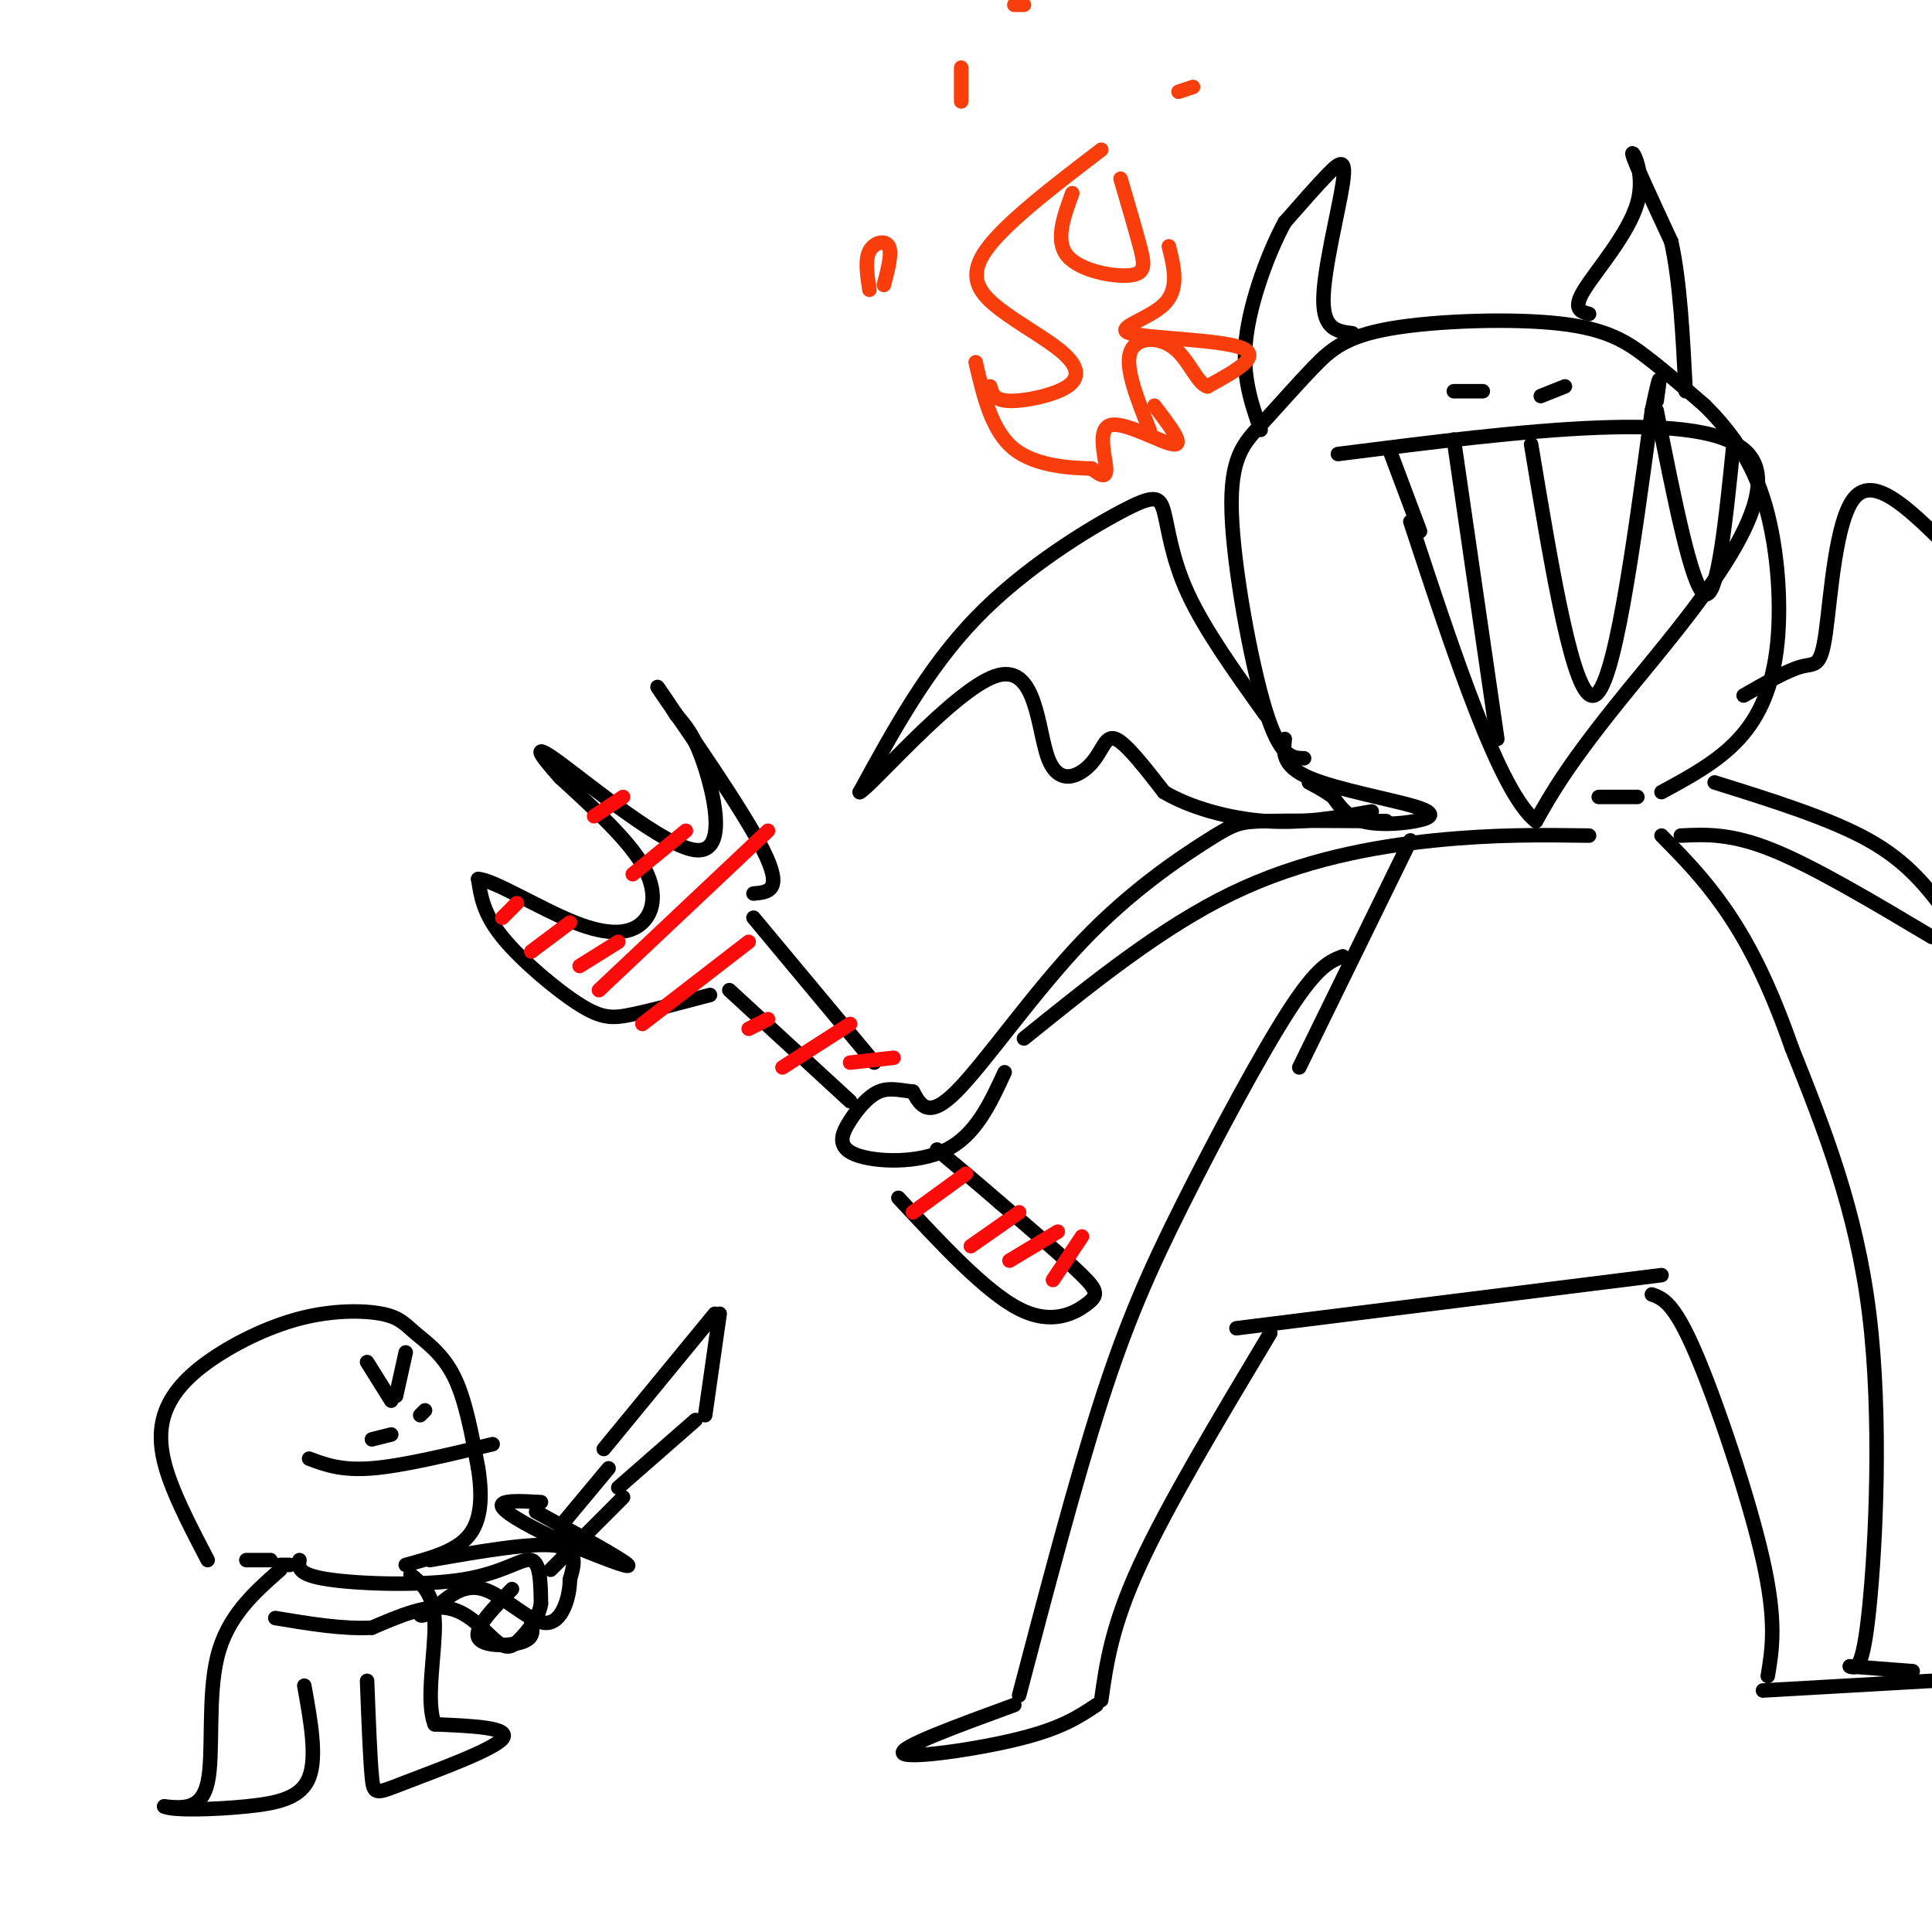 <svg viewBox='0 0 400 400' version='1.1' xmlns='http://www.w3.org/2000/svg' xmlns:xlink='http://www.w3.org/1999/xlink'><g fill='none' stroke='rgb(0,0,0)' stroke-width='3' stroke-linecap='round' stroke-linejoin='round'><path d='M270,157c-2.479,-0.048 -4.958,-0.096 -8,-10c-3.042,-9.904 -6.647,-29.664 -7,-41c-0.353,-11.336 2.546,-14.248 6,-18c3.454,-3.752 7.461,-8.342 11,-12c3.539,-3.658 6.608,-6.382 16,-8c9.392,-1.618 25.105,-2.128 35,-1c9.895,1.128 13.970,3.894 18,7c4.030,3.106 8.015,6.553 12,10'/><path d='M353,84c4.316,4.316 9.105,10.105 12,19c2.895,8.895 3.895,20.895 3,30c-0.895,9.105 -3.684,15.316 -8,20c-4.316,4.684 -10.158,7.842 -16,11'/><path d='M277,94c38.244,-4.844 76.489,-9.689 85,0c8.511,9.689 -12.711,33.911 -25,49c-12.289,15.089 -15.644,21.044 -19,27'/><path d='M318,170c-7.500,-5.833 -16.750,-33.917 -26,-62'/><path d='M288,94c0.000,0.000 6.000,16.000 6,16'/><path d='M301,91c0.000,0.000 9.000,62.000 9,62'/><path d='M317,92c4.417,26.583 8.833,53.167 13,52c4.167,-1.167 8.083,-30.083 12,-59'/><path d='M342,85c2.167,-10.167 1.583,-6.083 1,-2'/><path d='M343,85c3.667,18.500 7.333,37.000 10,38c2.667,1.000 4.333,-15.500 6,-32'/><path d='M301,81c0.000,0.000 6.000,0.000 6,0'/><path d='M319,82c0.000,0.000 5.000,-2.000 5,-2'/><path d='M329,65c-1.744,-0.482 -3.488,-0.964 -1,-5c2.488,-4.036 9.208,-11.625 11,-18c1.792,-6.375 -1.345,-11.536 -1,-10c0.345,1.536 4.173,9.768 8,18'/><path d='M346,50c1.833,8.167 2.417,19.583 3,31'/><path d='M280,69c-3.024,-0.363 -6.048,-0.726 -6,-7c0.048,-6.274 3.167,-18.458 4,-24c0.833,-5.542 -0.619,-4.440 -3,-2c-2.381,2.440 -5.690,6.220 -9,10'/><path d='M266,46c-3.311,6.044 -7.089,16.156 -8,24c-0.911,7.844 1.044,13.422 3,19'/><path d='M266,153c-0.300,2.785 -0.600,5.569 5,8c5.600,2.431 17.099,4.507 22,6c4.901,1.493 3.204,2.402 0,3c-3.204,0.598 -7.915,0.885 -11,0c-3.085,-0.885 -4.542,-2.943 -6,-5'/><path d='M276,165c-1.833,-1.333 -3.417,-2.167 -5,-3'/><path d='M339,165c0.000,0.000 -8.000,0.000 -8,0'/><path d='M292,174c0.000,0.000 -23.000,47.000 -23,47'/><path d='M278,198c-2.565,0.982 -5.131,1.964 -11,11c-5.869,9.036 -15.042,26.125 -22,40c-6.958,13.875 -11.702,24.536 -17,41c-5.298,16.464 -11.149,38.732 -17,61'/><path d='M210,353c-12.022,4.400 -24.044,8.800 -23,10c1.044,1.200 15.156,-0.800 24,-3c8.844,-2.200 12.422,-4.600 16,-7'/><path d='M228,352c1.083,-7.667 2.167,-15.333 8,-28c5.833,-12.667 16.417,-30.333 27,-48'/><path d='M256,275c0.000,0.000 88.000,-11.000 88,-11'/><path d='M342,268c2.267,0.822 4.533,1.644 9,12c4.467,10.356 11.133,30.244 14,43c2.867,12.756 1.933,18.378 1,24'/><path d='M365,350c0.000,0.000 35.000,-2.000 35,-2'/><path d='M396,346c0.000,0.000 -13.000,-1.000 -13,-1'/><path d='M383,345c1.333,0.489 2.667,0.978 4,-12c1.333,-12.978 2.667,-39.422 0,-61c-2.667,-21.578 -9.333,-38.289 -16,-55'/><path d='M371,217c-5.022,-14.333 -9.578,-22.667 -14,-29c-4.422,-6.333 -8.711,-10.667 -13,-15'/><path d='M262,148c-6.268,-8.759 -12.536,-17.518 -16,-25c-3.464,-7.482 -4.124,-13.686 -5,-17c-0.876,-3.314 -1.967,-3.738 -9,0c-7.033,3.738 -20.010,11.640 -30,22c-9.990,10.360 -16.995,23.180 -24,36'/><path d='M178,164c2.095,-0.851 19.332,-20.979 28,-24c8.668,-3.021 8.767,11.067 11,17c2.233,5.933 6.601,3.713 9,1c2.399,-2.713 2.828,-5.918 5,-5c2.172,0.918 6.086,5.959 10,11'/><path d='M241,164c5.244,3.133 13.356,5.467 21,6c7.644,0.533 14.822,-0.733 22,-2'/><path d='M361,144c4.577,-2.631 9.155,-5.262 12,-6c2.845,-0.738 3.958,0.417 5,-7c1.042,-7.417 2.012,-23.405 6,-28c3.988,-4.595 10.994,2.202 18,9'/><path d='M287,170c-9.802,-0.064 -19.604,-0.128 -25,0c-5.396,0.128 -6.384,0.447 -12,4c-5.616,3.553 -15.858,10.341 -26,21c-10.142,10.659 -20.183,25.188 -26,31c-5.817,5.812 -7.408,2.906 -9,0'/><path d='M189,226c-2.668,-0.260 -4.839,-0.909 -7,0c-2.161,0.909 -4.311,3.378 -6,6c-1.689,2.622 -2.916,5.398 1,7c3.916,1.602 12.976,2.029 19,-1c6.024,-3.029 9.012,-9.515 12,-16'/><path d='M212,215c14.200,-11.467 28.400,-22.933 43,-30c14.600,-7.067 29.600,-9.733 42,-11c12.400,-1.267 22.200,-1.133 32,-1'/><path d='M355,162c12.000,3.750 24.000,7.500 32,12c8.000,4.500 12.000,9.750 16,15'/><path d='M348,173c5.167,-0.250 10.333,-0.500 19,3c8.667,3.500 20.833,10.750 33,18'/><path d='M186,248c9.054,9.744 18.107,19.488 25,23c6.893,3.512 11.625,0.792 14,-1c2.375,-1.792 2.393,-2.655 -1,-6c-3.393,-3.345 -10.196,-9.173 -17,-15'/><path d='M207,249c-5.000,-4.333 -9.000,-7.667 -13,-11'/><path d='M176,228c0.000,0.000 -25.000,-23.000 -25,-23'/><path d='M181,220c0.000,0.000 -25.000,-30.000 -25,-30'/><path d='M147,206c-5.964,1.571 -11.929,3.143 -16,4c-4.071,0.857 -6.250,1.000 -11,-2c-4.750,-3.000 -12.071,-9.143 -16,-14c-3.929,-4.857 -4.464,-8.429 -5,-12'/><path d='M99,182c2.962,0.048 12.866,6.167 20,9c7.134,2.833 11.498,2.378 14,0c2.502,-2.378 3.144,-6.679 0,-12c-3.144,-5.321 -10.072,-11.660 -17,-18'/><path d='M116,161c-4.276,-4.791 -6.466,-7.769 0,-3c6.466,4.769 21.587,17.284 28,18c6.413,0.716 4.118,-10.367 2,-17c-2.118,-6.633 -4.059,-8.817 -6,-11'/><path d='M140,148c-2.595,-4.119 -6.083,-8.917 -2,-3c4.083,5.917 15.738,22.548 20,31c4.262,8.452 1.131,8.726 -2,9'/></g>
<g fill='none' stroke='rgb(253,10,10)' stroke-width='3' stroke-linecap='round' stroke-linejoin='round'><path d='M104,190c0.000,0.000 3.000,-3.000 3,-3'/><path d='M110,197c0.000,0.000 8.000,-6.000 8,-6'/><path d='M120,200c0.000,0.000 8.000,-5.000 8,-5'/><path d='M123,169c0.000,0.000 6.000,-4.000 6,-4'/><path d='M131,181c0.000,0.000 11.000,-9.000 11,-9'/><path d='M124,205c0.000,0.000 35.000,-33.000 35,-33'/><path d='M133,212c0.000,0.000 22.000,-17.000 22,-17'/><path d='M155,213c0.000,0.000 4.000,-2.000 4,-2'/><path d='M162,221c0.000,0.000 14.000,-9.000 14,-9'/><path d='M176,220c0.000,0.000 9.000,-1.000 9,-1'/><path d='M189,251c0.000,0.000 11.000,-8.000 11,-8'/><path d='M201,258c0.000,0.000 10.000,-7.000 10,-7'/><path d='M209,261c0.000,0.000 10.000,-6.000 10,-6'/><path d='M218,265c0.000,0.000 6.000,-9.000 6,-9'/></g>
<g fill='none' stroke='rgb(0,0,0)' stroke-width='3' stroke-linecap='round' stroke-linejoin='round'><path d='M43,323c-3.115,-5.977 -6.231,-11.954 -8,-17c-1.769,-5.046 -2.193,-9.160 -1,-13c1.193,-3.840 4.002,-7.406 9,-11c4.998,-3.594 12.185,-7.217 19,-9c6.815,-1.783 13.260,-1.725 17,-1c3.740,0.725 4.776,2.118 7,4c2.224,1.882 5.635,4.252 8,9c2.365,4.748 3.682,11.874 5,19'/><path d='M99,304c0.911,5.800 0.689,10.800 -2,14c-2.689,3.200 -7.844,4.600 -13,6'/><path d='M51,323c0.000,0.000 5.000,0.000 5,0'/><path d='M58,324c0.000,0.000 2.000,0.000 2,0'/><path d='M58,325c-5.467,4.822 -10.933,9.644 -13,18c-2.067,8.356 -0.733,20.244 -2,26c-1.267,5.756 -5.133,5.378 -9,5'/><path d='M34,374c1.667,0.905 10.333,0.667 17,0c6.667,-0.667 11.333,-1.762 13,-6c1.667,-4.238 0.333,-11.619 -1,-19'/><path d='M76,348c0.310,8.089 0.619,16.179 1,20c0.381,3.821 0.833,3.375 7,1c6.167,-2.375 18.048,-6.679 20,-9c1.952,-2.321 -6.024,-2.661 -14,-3'/><path d='M90,357c-1.956,-4.689 0.156,-14.911 0,-21c-0.156,-6.089 -2.578,-8.044 -5,-10'/><path d='M89,323c10.583,-1.833 21.167,-3.667 26,-3c4.833,0.667 3.917,3.833 3,7'/><path d='M118,327c-0.024,3.595 -1.583,9.083 -5,9c-3.417,-0.083 -8.690,-5.738 -13,-7c-4.310,-1.262 -7.655,1.869 -11,5'/><path d='M89,334c-2.167,0.833 -2.083,0.417 -2,0'/><path d='M116,316c0.000,0.000 10.000,-12.000 10,-12'/><path d='M114,325c0.000,0.000 15.000,-15.000 15,-15'/><path d='M111,313c9.083,5.000 18.167,10.000 19,11c0.833,1.000 -6.583,-2.000 -14,-5'/><path d='M116,319c-5.200,-2.289 -11.200,-5.511 -12,-7c-0.800,-1.489 3.600,-1.244 8,-1'/><path d='M125,300c0.000,0.000 23.000,-28.000 23,-28'/><path d='M149,272c0.000,0.000 -3.000,21.000 -3,21'/><path d='M144,294c0.000,0.000 -16.000,14.000 -16,14'/><path d='M106,329c-3.911,4.022 -7.822,8.044 -7,10c0.822,1.956 6.378,1.844 9,1c2.622,-0.844 2.311,-2.422 2,-4'/><path d='M64,302c3.333,1.250 6.667,2.500 13,2c6.333,-0.500 15.667,-2.750 25,-5'/><path d='M77,298c0.000,0.000 4.000,-1.000 4,-1'/><path d='M87,293c0.000,0.000 1.000,-1.000 1,-1'/><path d='M62,323c-0.226,1.518 -0.452,3.036 6,4c6.452,0.964 19.583,1.375 28,0c8.417,-1.375 12.119,-4.536 14,-4c1.881,0.536 1.940,4.768 2,9'/><path d='M112,332c-0.402,2.793 -2.407,5.274 -4,7c-1.593,1.726 -2.775,2.695 -5,1c-2.225,-1.695 -5.493,-6.056 -10,-7c-4.507,-0.944 -10.254,1.528 -16,4'/><path d='M77,337c-6.000,0.333 -13.000,-0.833 -20,-2'/><path d='M76,282c0.000,0.000 5.000,8.000 5,8'/><path d='M82,289c0.000,0.000 2.000,-9.000 2,-9'/></g>
<g fill='none' stroke='rgb(249,61,11)' stroke-width='3' stroke-linecap='round' stroke-linejoin='round'><path d='M239,84c3.149,4.101 6.298,8.202 4,8c-2.298,-0.202 -10.042,-4.708 -13,-4c-2.958,0.708 -1.131,6.631 -1,9c0.131,2.369 -1.435,1.185 -3,0'/><path d='M226,97c-3.667,-0.089 -11.333,-0.311 -16,-4c-4.667,-3.689 -6.333,-10.844 -8,-18'/><path d='M205,80c0.390,1.452 0.780,2.903 4,3c3.220,0.097 9.269,-1.162 12,-3c2.731,-1.838 2.144,-4.256 -1,-7c-3.144,-2.744 -8.847,-5.816 -13,-9c-4.153,-3.184 -6.758,-6.481 -3,-12c3.758,-5.519 13.879,-13.259 24,-21'/><path d='M222,40c-1.810,4.946 -3.619,9.893 -1,13c2.619,3.107 9.667,4.375 13,4c3.333,-0.375 2.952,-2.393 2,-6c-0.952,-3.607 -2.476,-8.804 -4,-14'/><path d='M242,51c1.095,4.435 2.190,8.869 -1,12c-3.190,3.131 -10.667,4.958 -7,6c3.667,1.042 18.476,1.298 23,3c4.524,1.702 -1.238,4.851 -7,8'/><path d='M250,80c-2.083,-0.440 -3.792,-5.542 -7,-8c-3.208,-2.458 -7.917,-2.274 -9,1c-1.083,3.274 1.458,9.637 4,16'/><path d='M180,60c-0.467,-3.089 -0.933,-6.178 0,-8c0.933,-1.822 3.267,-2.378 4,-1c0.733,1.378 -0.133,4.689 -1,8'/><path d='M199,21c0.000,0.000 0.000,-7.000 0,-7'/><path d='M210,1c0.000,0.000 2.000,0.000 2,0'/><path d='M244,19c0.000,0.000 3.000,-1.000 3,-1'/></g>
</svg>